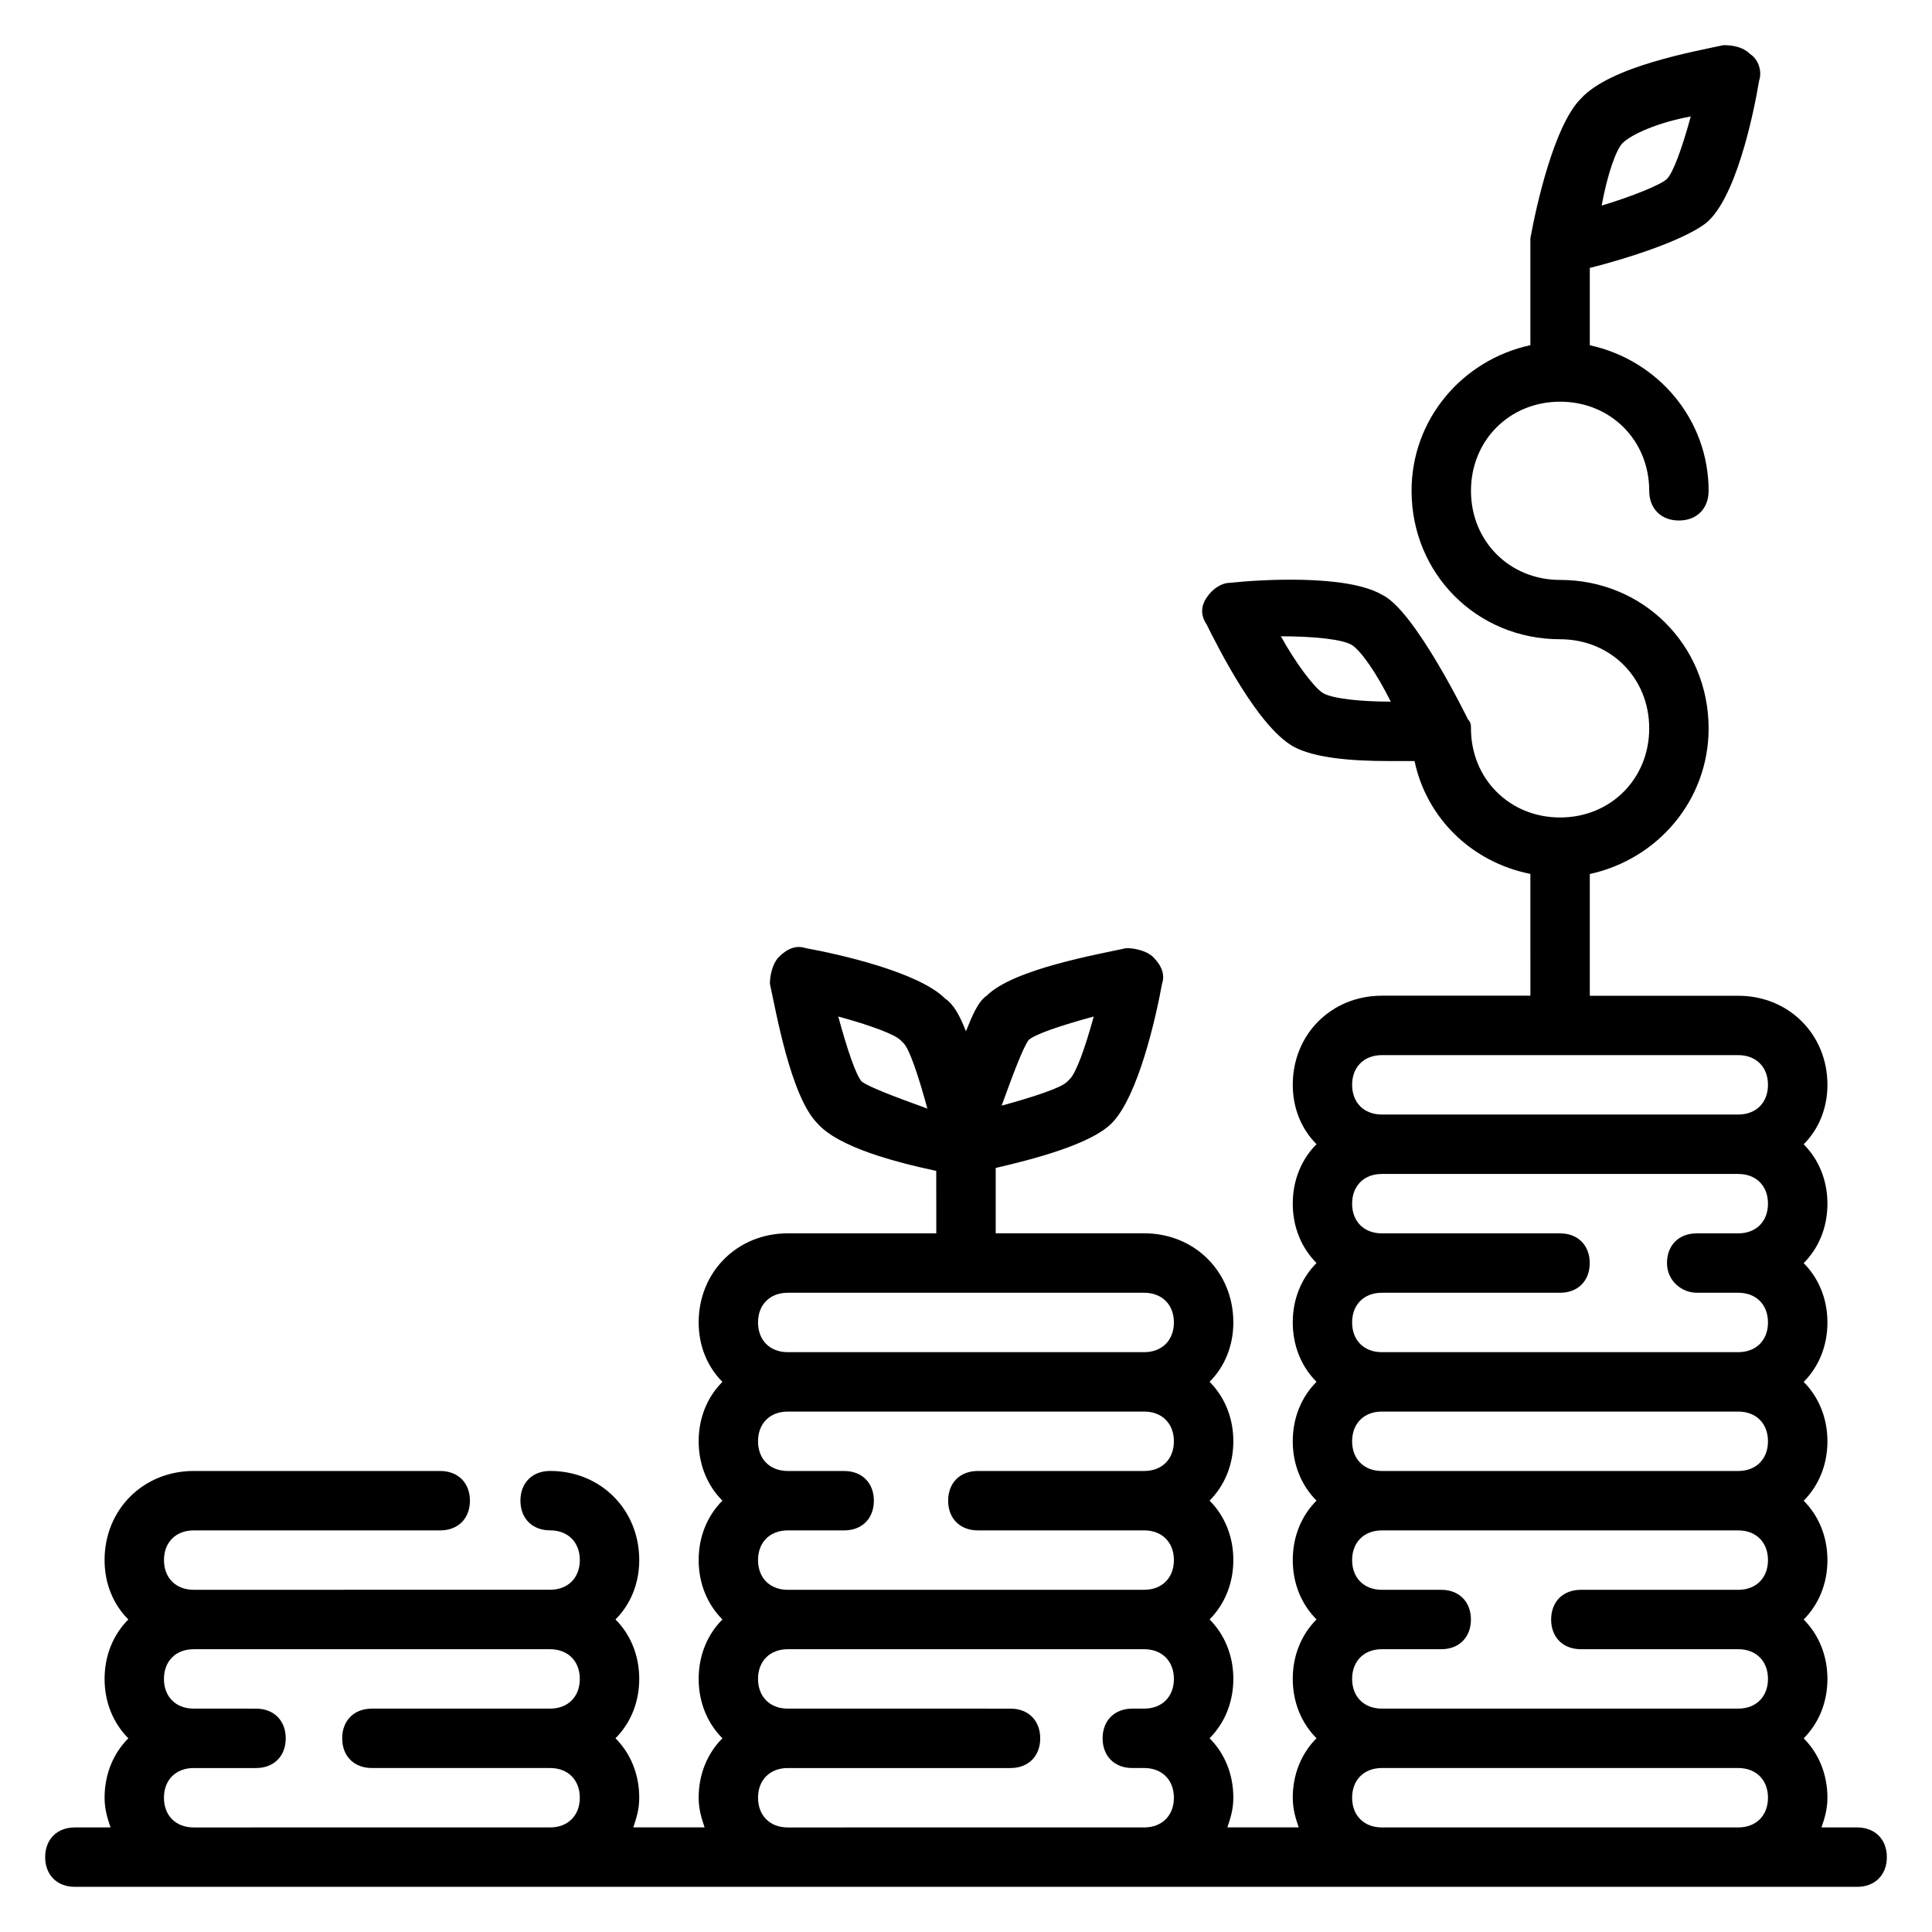 <?xml version="1.0" encoding="UTF-8"?>
<!-- Uploaded to: SVG Repo, www.svgrepo.com, Generator: SVG Repo Mixer Tools -->
<svg fill="#000000" width="800px" height="800px" version="1.1" viewBox="144 144 512 512" xmlns="http://www.w3.org/2000/svg">
 <path d="m636.16 628.29h-9.445c0.789-2.363 1.574-4.723 1.574-7.871 0-6.297-2.363-11.809-6.297-15.742 3.938-3.938 6.297-9.445 6.297-15.742s-2.363-11.809-6.297-15.742c3.938-3.938 6.297-9.445 6.297-15.742s-2.363-11.809-6.297-15.742c3.938-3.938 6.297-9.445 6.297-15.742s-2.363-11.809-6.297-15.742c3.938-3.938 6.297-9.445 6.297-15.742s-2.363-11.809-6.297-15.742c3.938-3.938 6.297-9.445 6.297-15.742s-2.363-11.809-6.297-15.742c3.938-3.938 6.297-9.445 6.297-15.742 0-13.383-10.234-23.617-23.617-23.617h-39.359v-32.273c18.105-3.938 31.488-19.68 31.488-38.574 0-22.043-17.32-39.359-39.359-39.359-13.383 0-23.617-10.234-23.617-23.617 0-13.383 10.234-23.617 23.617-23.617 13.383 0 23.617 10.234 23.617 23.617 0 4.723 3.148 7.871 7.871 7.871 4.723 0 7.871-3.148 7.871-7.871 0-18.895-13.383-34.637-31.488-38.574v-20.488c9.445-2.363 24.402-7.086 30.699-11.809 7.871-6.297 12.594-28.34 14.168-37.785 0.789-2.363 0-5.512-2.363-7.086-1.57-1.574-3.934-2.363-7.082-2.363-7.086 1.574-29.914 5.512-37.785 14.168-7.086 7.086-11.809 28.34-13.383 37v28.34c-18.105 3.938-31.488 19.68-31.488 38.574 0 22.043 17.32 39.359 39.359 39.359 13.383 0 23.617 10.234 23.617 23.617 0 13.383-10.234 23.617-23.617 23.617s-23.617-10.234-23.617-23.617c0-0.789 0-1.574-0.789-2.363 0 0-14.168-29.125-22.828-33.062-9.445-5.512-33.062-3.938-40.148-3.148-2.363 0-4.723 1.574-6.297 3.938-1.574 2.363-1.574 4.723 0 7.086 3.148 6.297 13.383 26.766 22.828 32.273 5.512 3.148 15.742 3.938 25.191 3.938h7.086c3.148 14.957 14.957 26.766 30.699 29.914l0.004 32.273h-39.359c-13.383 0-23.617 10.234-23.617 23.617 0 6.297 2.363 11.809 6.297 15.742-3.938 3.938-6.297 9.445-6.297 15.742s2.363 11.809 6.297 15.742c-3.938 3.938-6.297 9.445-6.297 15.742s2.363 11.809 6.297 15.742c-3.938 3.938-6.297 9.445-6.297 15.742s2.363 11.809 6.297 15.742c-3.938 3.938-6.297 9.445-6.297 15.742s2.363 11.809 6.297 15.742c-3.938 3.938-6.297 9.445-6.297 15.742s2.363 11.809 6.297 15.742c-3.938 3.938-6.297 9.445-6.297 15.742 0 3.148 0.789 5.512 1.574 7.871h-18.895c0.789-2.363 1.574-4.723 1.574-7.871 0-6.297-2.363-11.809-6.297-15.742 3.938-3.938 6.297-9.445 6.297-15.742s-2.363-11.809-6.297-15.742c3.938-3.938 6.297-9.445 6.297-15.742s-2.363-11.809-6.297-15.742c3.938-3.938 6.297-9.445 6.297-15.742s-2.363-11.809-6.297-15.742c3.938-3.938 6.297-9.445 6.297-15.742 0-13.383-10.234-23.617-23.617-23.617h-39.359v-17.32c10.234-2.363 25.191-6.297 30.699-11.809 7.086-7.086 11.809-28.34 13.383-37 0.789-2.363 0-4.723-2.363-7.086-1.574-1.574-4.723-2.363-7.086-2.363-7.086 1.574-29.914 5.512-37 12.594-2.363 1.574-3.938 5.512-5.512 9.445-1.574-3.938-3.148-7.086-5.512-8.66-7.086-7.086-28.34-11.809-37-13.383-2.363-0.789-4.723 0-7.086 2.363-1.574 1.574-2.363 4.723-2.363 7.086 1.574 7.086 5.512 29.914 12.594 37 5.512 6.297 20.469 10.234 31.488 12.594l0.016 16.547h-39.359c-13.383 0-23.617 10.234-23.617 23.617 0 6.297 2.363 11.809 6.297 15.742-3.938 3.938-6.297 9.445-6.297 15.742s2.363 11.809 6.297 15.742c-3.938 3.938-6.297 9.445-6.297 15.742s2.363 11.809 6.297 15.742c-3.938 3.938-6.297 9.445-6.297 15.742s2.363 11.809 6.297 15.742c-3.938 3.938-6.297 9.445-6.297 15.742 0 3.148 0.789 5.512 1.574 7.871h-18.895c0.789-2.363 1.574-4.723 1.574-7.871 0-6.297-2.363-11.809-6.297-15.742 3.938-3.938 6.297-9.445 6.297-15.742s-2.363-11.809-6.297-15.742c3.938-3.938 6.297-9.445 6.297-15.742 0-13.383-10.234-23.617-23.617-23.617-4.723 0-7.871 3.148-7.871 7.871s3.148 7.871 7.871 7.871 7.871 3.148 7.871 7.871c0 4.723-3.148 7.871-7.871 7.871l-94.461 0.012c-4.723 0-7.871-3.148-7.871-7.871s3.148-7.871 7.871-7.871h65.336c4.723 0 7.871-3.148 7.871-7.871 0-4.723-3.148-7.871-7.871-7.871l-65.336-0.004c-13.383 0-23.617 10.234-23.617 23.617 0 6.297 2.363 11.809 6.297 15.742-3.934 3.934-6.293 9.445-6.293 15.742s2.363 11.809 6.297 15.742c-3.938 3.938-6.297 9.449-6.297 15.746 0 3.148 0.789 5.512 1.574 7.871l-9.449 0.004c-4.723 0-7.871 3.148-7.871 7.871s3.148 7.871 7.871 7.871h472.32c4.723 0 7.871-3.148 7.871-7.871 0.004-4.723-3.144-7.871-7.867-7.871zm-62.191-446.34v0c2.363-2.363 9.445-5.512 18.105-7.086-2.363 8.66-4.723 14.957-6.297 16.531-1.574 1.574-9.445 4.723-17.32 7.086 1.578-8.66 3.938-14.957 5.512-16.531zm-79.508 145.63c-2.363-1.574-7.086-7.871-11.02-14.957 8.66 0 16.531 0.789 18.895 2.363 2.363 1.574 6.297 7.086 10.234 14.957-7.875 0-15.746-0.789-18.109-2.363zm-77.93 92.105c1.574-1.574 8.66-3.938 17.32-6.297-2.363 8.66-4.723 14.957-6.297 16.531l-0.789 0.789c-1.574 1.574-8.66 3.938-17.32 6.297 3.148-8.664 5.512-14.961 7.086-17.32zm-44.086 11.02c-1.574-1.574-3.938-8.66-6.297-17.32 8.66 2.363 14.957 4.723 16.531 6.297 0 0 0.789 0.789 0.789 0.789 1.574 1.574 3.938 8.66 6.297 17.32-8.66-3.148-14.957-5.512-17.32-7.086zm-129.89 181.84h47.23c4.723 0 7.871 3.148 7.871 7.871 0 4.723-3.148 7.871-7.871 7.871l-94.465 0.004c-4.723 0-7.871-3.148-7.871-7.871 0-4.723 3.148-7.871 7.871-7.871h16.531c4.723 0 7.871-3.148 7.871-7.871 0-4.723-3.148-7.871-7.871-7.871l-16.531-0.004c-4.723 0-7.871-3.148-7.871-7.871 0-4.723 3.148-7.871 7.871-7.871h94.465c4.723 0 7.871 3.148 7.871 7.871 0 4.723-3.148 7.871-7.871 7.871h-47.23c-4.723 0-7.871 3.148-7.871 7.871s3.148 7.871 7.871 7.871zm201.52 0h3.148c4.723 0 7.871 3.148 7.871 7.871 0 4.723-3.148 7.871-7.871 7.871l-94.465 0.004c-4.723 0-7.871-3.148-7.871-7.871 0-4.723 3.148-7.871 7.871-7.871h59.039c4.723 0 7.871-3.148 7.871-7.871 0-4.723-3.148-7.871-7.871-7.871l-59.039-0.004c-4.723 0-7.871-3.148-7.871-7.871 0-4.723 3.148-7.871 7.871-7.871h94.465c4.723 0 7.871 3.148 7.871 7.871 0 4.723-3.148 7.871-7.871 7.871h-3.148c-4.723 0-7.871 3.148-7.871 7.871s3.148 7.871 7.871 7.871zm-40.934-62.977h44.082c4.723 0 7.871 3.148 7.871 7.871s-3.148 7.871-7.871 7.871l-94.465 0.004c-4.723 0-7.871-3.148-7.871-7.871s3.148-7.871 7.871-7.871h14.957c4.723 0 7.871-3.148 7.871-7.871 0-4.723-3.148-7.871-7.871-7.871l-14.957-0.004c-4.723 0-7.871-3.148-7.871-7.871s3.148-7.871 7.871-7.871h94.465c4.723 0 7.871 3.148 7.871 7.871s-3.148 7.871-7.871 7.871h-44.082c-4.723 0-7.871 3.148-7.871 7.871-0.004 4.723 3.148 7.871 7.871 7.871zm44.082-47.23h-94.465c-4.723 0-7.871-3.148-7.871-7.871s3.148-7.871 7.871-7.871h94.465c4.723 0 7.871 3.148 7.871 7.871s-3.148 7.871-7.871 7.871zm157.44 125.95h-94.465c-4.723 0-7.871-3.148-7.871-7.871 0-4.723 3.148-7.871 7.871-7.871h94.465c4.723 0 7.871 3.148 7.871 7.871 0 4.719-3.148 7.871-7.871 7.871zm-41.723-47.234h41.723c4.723 0 7.871 3.148 7.871 7.871 0 4.723-3.148 7.871-7.871 7.871l-94.465 0.004c-4.723 0-7.871-3.148-7.871-7.871 0-4.723 3.148-7.871 7.871-7.871h15.742c4.723 0 7.871-3.148 7.871-7.871s-3.148-7.871-7.871-7.871h-15.742c-4.723 0-7.871-3.148-7.871-7.871 0-4.723 3.148-7.871 7.871-7.871h94.465c4.723 0 7.871 3.148 7.871 7.871 0 4.723-3.148 7.871-7.871 7.871h-41.723c-4.723 0-7.871 3.148-7.871 7.871 0 4.719 3.148 7.867 7.871 7.867zm41.723-47.23h-94.465c-4.723 0-7.871-3.148-7.871-7.871s3.148-7.871 7.871-7.871h94.465c4.723 0 7.871 3.148 7.871 7.871s-3.148 7.871-7.871 7.871zm-11.023-47.234h11.023c4.723 0 7.871 3.148 7.871 7.871 0 4.723-3.148 7.871-7.871 7.871l-94.465 0.004c-4.723 0-7.871-3.148-7.871-7.871s3.148-7.871 7.871-7.871h47.23c4.723 0 7.871-3.148 7.871-7.871s-3.148-7.871-7.871-7.871h-47.23c-4.723 0-7.871-3.148-7.871-7.871 0-4.723 3.148-7.871 7.871-7.871h94.465c4.723 0 7.871 3.148 7.871 7.871 0 4.723-3.148 7.871-7.871 7.871h-11.02c-4.723 0-7.871 3.148-7.871 7.871-0.004 4.719 3.934 7.867 7.867 7.867zm11.023-47.23h-94.465c-4.723 0-7.871-3.148-7.871-7.871 0-4.723 3.148-7.871 7.871-7.871h94.465c4.723 0 7.871 3.148 7.871 7.871 0 4.723-3.148 7.871-7.871 7.871z"/>
</svg>